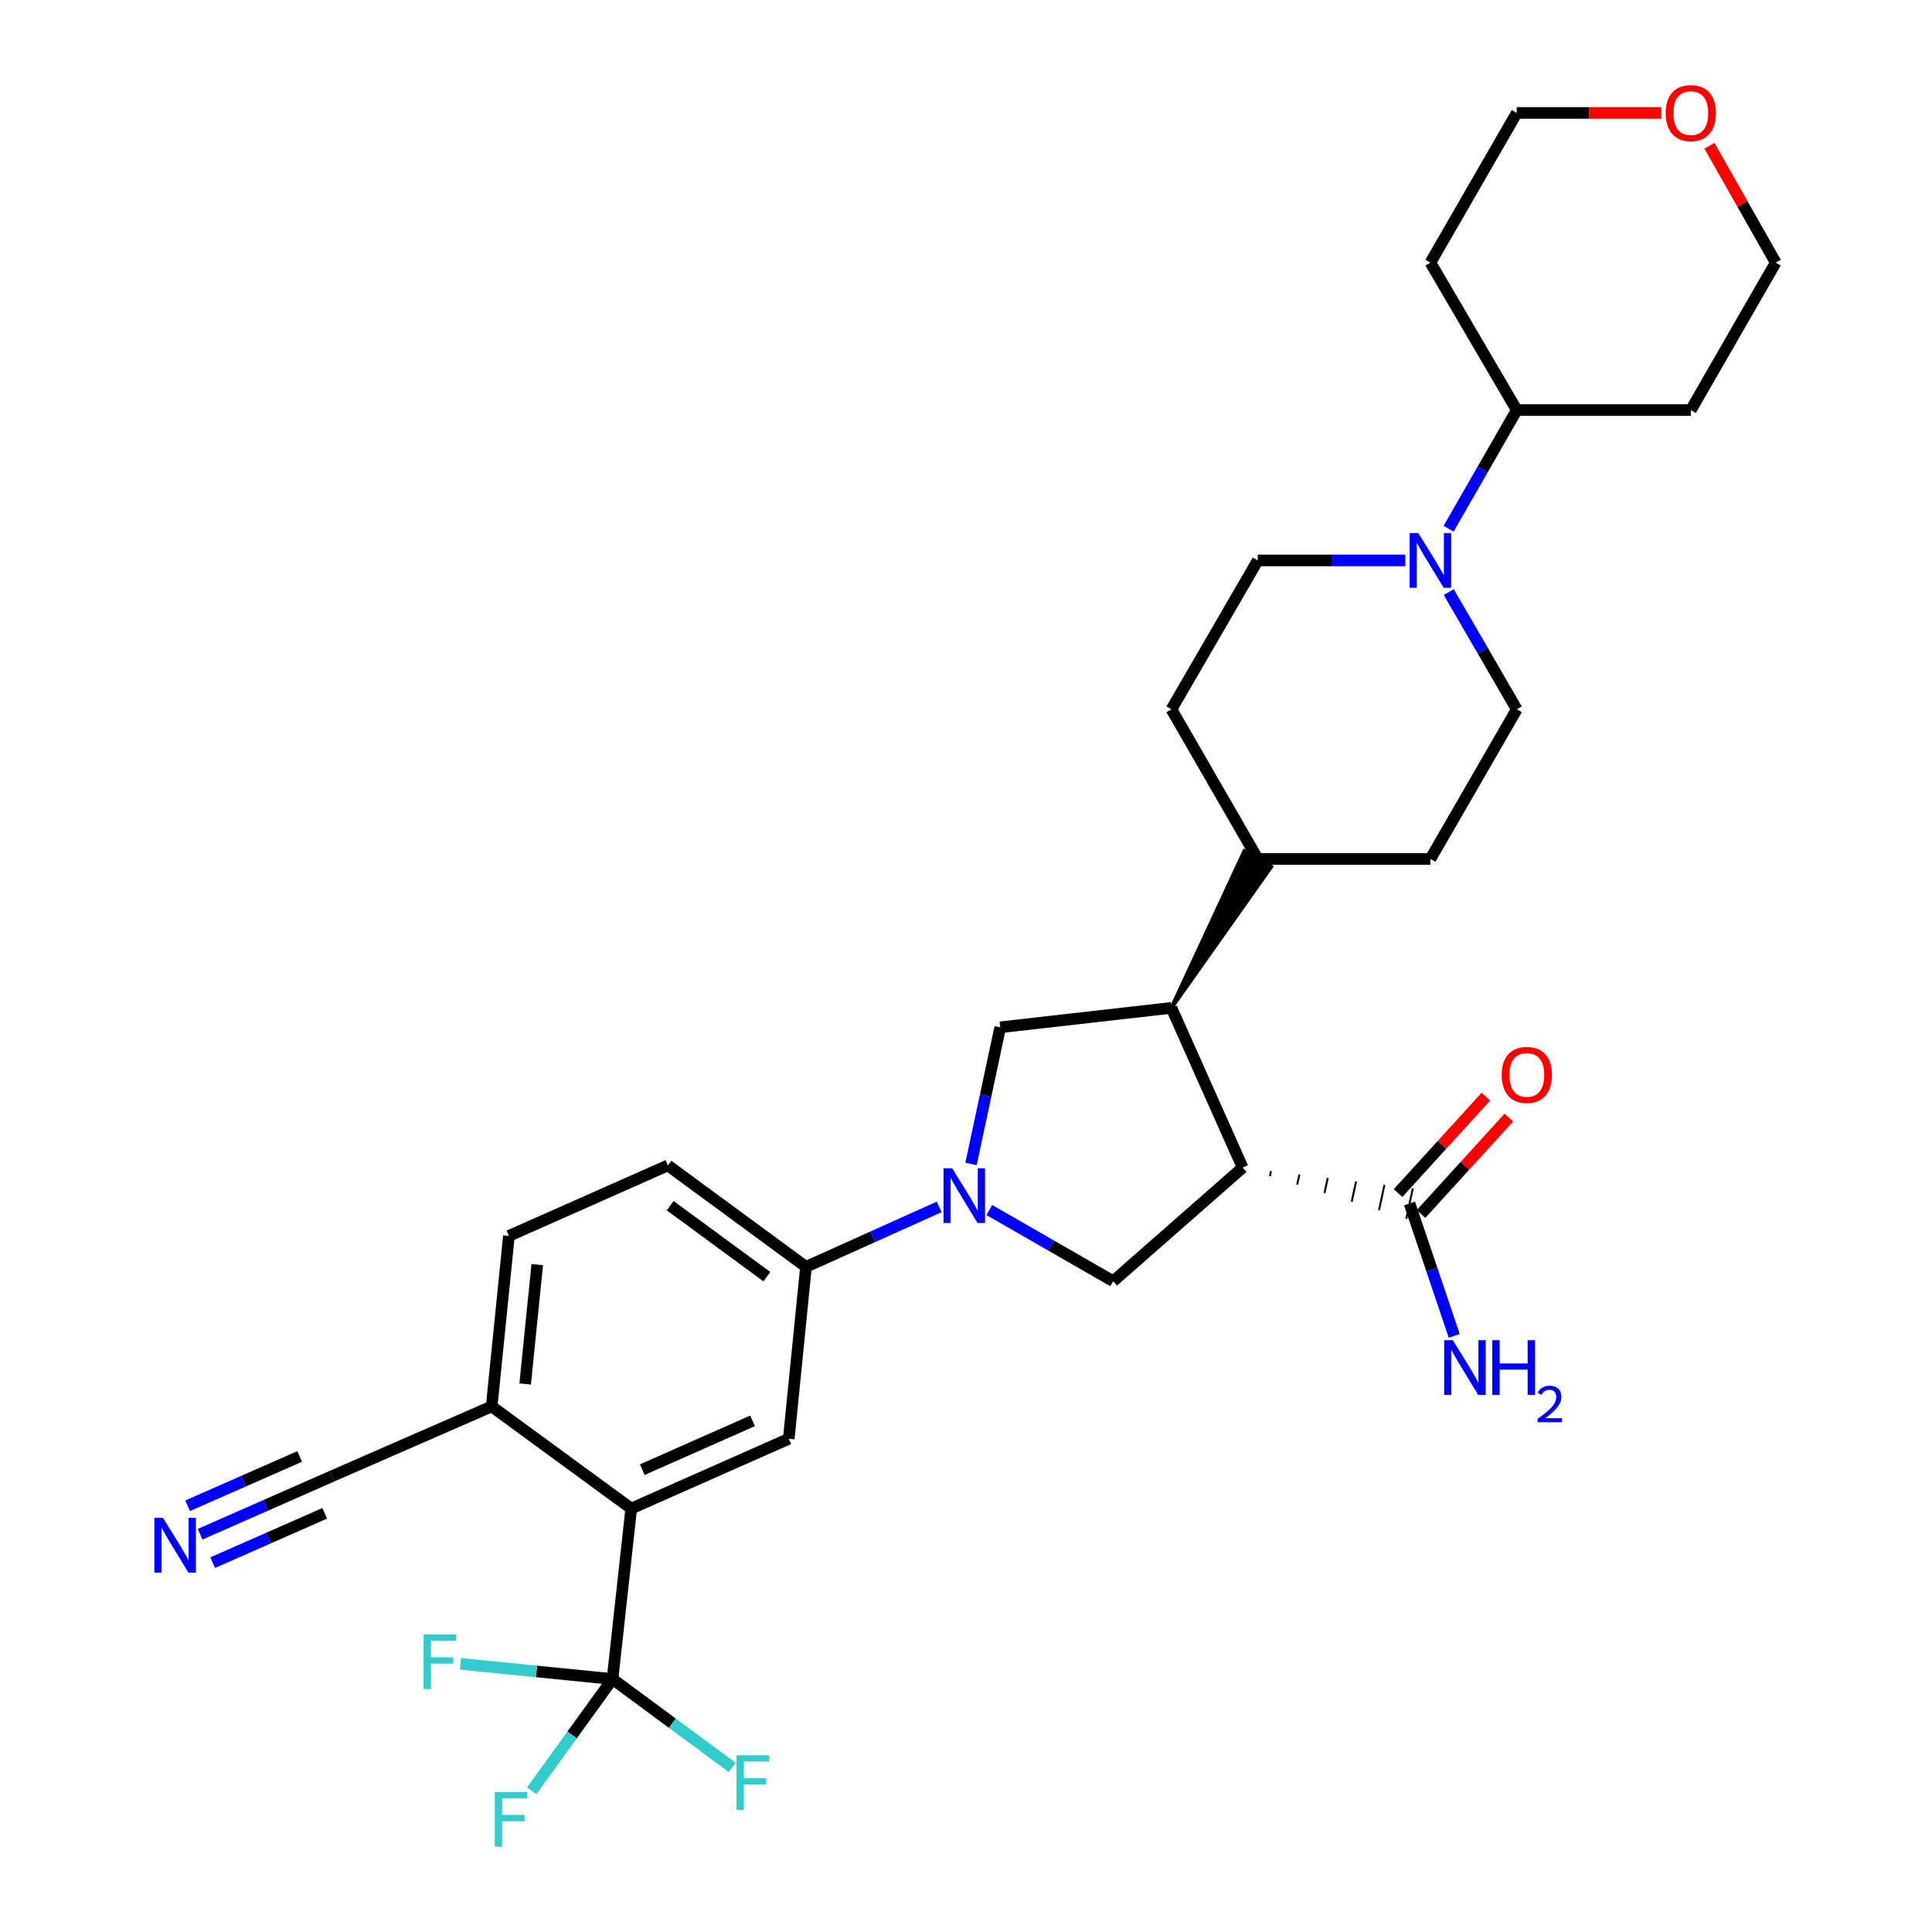 <?xml version='1.0' encoding='iso-8859-1'?>
<svg version='1.1' baseProfile='full'
              xmlns='http://www.w3.org/2000/svg'
                      xmlns:rdkit='http://www.rdkit.org/xml'
                      xmlns:xlink='http://www.w3.org/1999/xlink'
                  xml:space='preserve'
width='1000px' height='1000px' viewBox='0 0 1000 1000'>
<!-- END OF HEADER -->
<rect style='opacity:1.0;fill:#FFFFFF;stroke:none' width='1000' height='1000' x='0' y='0'> </rect>
<path class='bond-1' d='M 643.193,604.334 L 606.334,521.67' style='fill:none;fill-rule:evenodd;stroke:#000000;stroke-width:6px;stroke-linecap:butt;stroke-linejoin:miter;stroke-opacity:1' />
<path class='bond-3' d='M 643.193,604.334 L 576.194,663.167' style='fill:none;fill-rule:evenodd;stroke:#000000;stroke-width:6px;stroke-linecap:butt;stroke-linejoin:miter;stroke-opacity:1' />
<path class='bond-6' d='M 657.309,608.747 L 657.874,606.126' style='fill:none;fill-rule:evenodd;stroke:#000000;stroke-width:1.0px;stroke-linecap:butt;stroke-linejoin:miter;stroke-opacity:1' />
<path class='bond-6' d='M 671.425,613.159 L 672.555,607.918' style='fill:none;fill-rule:evenodd;stroke:#000000;stroke-width:1.0px;stroke-linecap:butt;stroke-linejoin:miter;stroke-opacity:1' />
<path class='bond-6' d='M 685.542,617.572 L 687.235,609.71' style='fill:none;fill-rule:evenodd;stroke:#000000;stroke-width:1.0px;stroke-linecap:butt;stroke-linejoin:miter;stroke-opacity:1' />
<path class='bond-6' d='M 699.658,621.984 L 701.916,611.502' style='fill:none;fill-rule:evenodd;stroke:#000000;stroke-width:1.0px;stroke-linecap:butt;stroke-linejoin:miter;stroke-opacity:1' />
<path class='bond-6' d='M 713.774,626.396 L 716.597,613.294' style='fill:none;fill-rule:evenodd;stroke:#000000;stroke-width:1.0px;stroke-linecap:butt;stroke-linejoin:miter;stroke-opacity:1' />
<path class='bond-6' d='M 727.89,630.809 L 731.277,615.085' style='fill:none;fill-rule:evenodd;stroke:#000000;stroke-width:1.0px;stroke-linecap:butt;stroke-linejoin:miter;stroke-opacity:1' />
<path class='bond-0' d='M 512.068,626.306 L 544.131,644.736' style='fill:none;fill-rule:evenodd;stroke:#0000FF;stroke-width:6px;stroke-linecap:butt;stroke-linejoin:miter;stroke-opacity:1' />
<path class='bond-0' d='M 544.131,644.736 L 576.194,663.167' style='fill:none;fill-rule:evenodd;stroke:#000000;stroke-width:6px;stroke-linecap:butt;stroke-linejoin:miter;stroke-opacity:1' />
<path class='bond-8' d='M 486.12,624.697 L 451.647,640.206' style='fill:none;fill-rule:evenodd;stroke:#0000FF;stroke-width:6px;stroke-linecap:butt;stroke-linejoin:miter;stroke-opacity:1' />
<path class='bond-8' d='M 451.647,640.206 L 417.174,655.714' style='fill:none;fill-rule:evenodd;stroke:#000000;stroke-width:6px;stroke-linecap:butt;stroke-linejoin:miter;stroke-opacity:1' />
<path class='bond-31' d='M 502.605,602.467 L 510.157,567.1' style='fill:none;fill-rule:evenodd;stroke:#0000FF;stroke-width:6px;stroke-linecap:butt;stroke-linejoin:miter;stroke-opacity:1' />
<path class='bond-31' d='M 510.157,567.1 L 517.71,531.732' style='fill:none;fill-rule:evenodd;stroke:#000000;stroke-width:6px;stroke-linecap:butt;stroke-linejoin:miter;stroke-opacity:1' />
<path class='bond-5' d='M 606.334,521.67 L 517.71,531.732' style='fill:none;fill-rule:evenodd;stroke:#000000;stroke-width:6px;stroke-linecap:butt;stroke-linejoin:miter;stroke-opacity:1' />
<path class='bond-13' d='M 606.334,521.67 L 657.978,448.634 L 644.064,440.566 Z' style='fill:#000000;fill-rule:evenodd;fill-opacity:1;stroke:#000000;stroke-width:2px;stroke-linecap:butt;stroke-linejoin:miter;stroke-opacity:1;' />
<path class='bond-2' d='M 317.041,869.063 L 326.718,780.823' style='fill:none;fill-rule:evenodd;stroke:#000000;stroke-width:6px;stroke-linecap:butt;stroke-linejoin:miter;stroke-opacity:1' />
<path class='bond-20' d='M 317.041,869.063 L 296.118,898.001' style='fill:none;fill-rule:evenodd;stroke:#000000;stroke-width:6px;stroke-linecap:butt;stroke-linejoin:miter;stroke-opacity:1' />
<path class='bond-20' d='M 296.118,898.001 L 275.195,926.939' style='fill:none;fill-rule:evenodd;stroke:#33CCCC;stroke-width:6px;stroke-linecap:butt;stroke-linejoin:miter;stroke-opacity:1' />
<path class='bond-21' d='M 317.041,869.063 L 277.691,865.132' style='fill:none;fill-rule:evenodd;stroke:#000000;stroke-width:6px;stroke-linecap:butt;stroke-linejoin:miter;stroke-opacity:1' />
<path class='bond-21' d='M 277.691,865.132 L 238.341,861.201' style='fill:none;fill-rule:evenodd;stroke:#33CCCC;stroke-width:6px;stroke-linecap:butt;stroke-linejoin:miter;stroke-opacity:1' />
<path class='bond-22' d='M 317.041,869.063 L 348.004,891.928' style='fill:none;fill-rule:evenodd;stroke:#000000;stroke-width:6px;stroke-linecap:butt;stroke-linejoin:miter;stroke-opacity:1' />
<path class='bond-22' d='M 348.004,891.928 L 378.967,914.793' style='fill:none;fill-rule:evenodd;stroke:#33CCCC;stroke-width:6px;stroke-linecap:butt;stroke-linejoin:miter;stroke-opacity:1' />
<path class='bond-4' d='M 326.718,780.823 L 408.265,744.714' style='fill:none;fill-rule:evenodd;stroke:#000000;stroke-width:6px;stroke-linecap:butt;stroke-linejoin:miter;stroke-opacity:1' />
<path class='bond-4' d='M 332.438,760.7 L 389.521,735.423' style='fill:none;fill-rule:evenodd;stroke:#000000;stroke-width:6px;stroke-linecap:butt;stroke-linejoin:miter;stroke-opacity:1' />
<path class='bond-33' d='M 326.718,780.823 L 254.482,727.959' style='fill:none;fill-rule:evenodd;stroke:#000000;stroke-width:6px;stroke-linecap:butt;stroke-linejoin:miter;stroke-opacity:1' />
<path class='bond-17' d='M 735.529,628.362 L 758.253,603.411' style='fill:none;fill-rule:evenodd;stroke:#000000;stroke-width:6px;stroke-linecap:butt;stroke-linejoin:miter;stroke-opacity:1' />
<path class='bond-17' d='M 758.253,603.411 L 780.976,578.46' style='fill:none;fill-rule:evenodd;stroke:#FF0000;stroke-width:6px;stroke-linecap:butt;stroke-linejoin:miter;stroke-opacity:1' />
<path class='bond-17' d='M 723.638,617.532 L 746.361,592.581' style='fill:none;fill-rule:evenodd;stroke:#000000;stroke-width:6px;stroke-linecap:butt;stroke-linejoin:miter;stroke-opacity:1' />
<path class='bond-17' d='M 746.361,592.581 L 769.084,567.63' style='fill:none;fill-rule:evenodd;stroke:#FF0000;stroke-width:6px;stroke-linecap:butt;stroke-linejoin:miter;stroke-opacity:1' />
<path class='bond-26' d='M 729.583,622.947 L 741.148,657.196' style='fill:none;fill-rule:evenodd;stroke:#000000;stroke-width:6px;stroke-linecap:butt;stroke-linejoin:miter;stroke-opacity:1' />
<path class='bond-26' d='M 741.148,657.196 L 752.712,691.445' style='fill:none;fill-rule:evenodd;stroke:#0000FF;stroke-width:6px;stroke-linecap:butt;stroke-linejoin:miter;stroke-opacity:1' />
<path class='bond-7' d='M 727.404,290.075 L 689.212,290.075' style='fill:none;fill-rule:evenodd;stroke:#0000FF;stroke-width:6px;stroke-linecap:butt;stroke-linejoin:miter;stroke-opacity:1' />
<path class='bond-7' d='M 689.212,290.075 L 651.021,290.075' style='fill:none;fill-rule:evenodd;stroke:#000000;stroke-width:6px;stroke-linecap:butt;stroke-linejoin:miter;stroke-opacity:1' />
<path class='bond-16' d='M 749.799,273.672 L 767.437,242.963' style='fill:none;fill-rule:evenodd;stroke:#0000FF;stroke-width:6px;stroke-linecap:butt;stroke-linejoin:miter;stroke-opacity:1' />
<path class='bond-16' d='M 767.437,242.963 L 785.074,212.254' style='fill:none;fill-rule:evenodd;stroke:#000000;stroke-width:6px;stroke-linecap:butt;stroke-linejoin:miter;stroke-opacity:1' />
<path class='bond-32' d='M 749.881,306.463 L 767.478,336.804' style='fill:none;fill-rule:evenodd;stroke:#0000FF;stroke-width:6px;stroke-linecap:butt;stroke-linejoin:miter;stroke-opacity:1' />
<path class='bond-32' d='M 767.478,336.804 L 785.074,367.146' style='fill:none;fill-rule:evenodd;stroke:#000000;stroke-width:6px;stroke-linecap:butt;stroke-linejoin:miter;stroke-opacity:1' />
<path class='bond-9' d='M 417.174,655.714 L 408.265,744.714' style='fill:none;fill-rule:evenodd;stroke:#000000;stroke-width:6px;stroke-linecap:butt;stroke-linejoin:miter;stroke-opacity:1' />
<path class='bond-18' d='M 417.174,655.714 L 345.689,603.217' style='fill:none;fill-rule:evenodd;stroke:#000000;stroke-width:6px;stroke-linecap:butt;stroke-linejoin:miter;stroke-opacity:1' />
<path class='bond-18' d='M 396.931,660.804 L 346.891,624.056' style='fill:none;fill-rule:evenodd;stroke:#000000;stroke-width:6px;stroke-linecap:butt;stroke-linejoin:miter;stroke-opacity:1' />
<path class='bond-10' d='M 103.604,794.106 L 137.716,779.087' style='fill:none;fill-rule:evenodd;stroke:#0000FF;stroke-width:6px;stroke-linecap:butt;stroke-linejoin:miter;stroke-opacity:1' />
<path class='bond-10' d='M 137.716,779.087 L 171.827,764.068' style='fill:none;fill-rule:evenodd;stroke:#000000;stroke-width:6px;stroke-linecap:butt;stroke-linejoin:miter;stroke-opacity:1' />
<path class='bond-10' d='M 110.085,808.827 L 139.08,796.061' style='fill:none;fill-rule:evenodd;stroke:#0000FF;stroke-width:6px;stroke-linecap:butt;stroke-linejoin:miter;stroke-opacity:1' />
<path class='bond-10' d='M 139.08,796.061 L 168.075,783.295' style='fill:none;fill-rule:evenodd;stroke:#000000;stroke-width:6px;stroke-linecap:butt;stroke-linejoin:miter;stroke-opacity:1' />
<path class='bond-10' d='M 97.123,779.385 L 126.118,766.619' style='fill:none;fill-rule:evenodd;stroke:#0000FF;stroke-width:6px;stroke-linecap:butt;stroke-linejoin:miter;stroke-opacity:1' />
<path class='bond-10' d='M 126.118,766.619 L 155.113,753.853' style='fill:none;fill-rule:evenodd;stroke:#000000;stroke-width:6px;stroke-linecap:butt;stroke-linejoin:miter;stroke-opacity:1' />
<path class='bond-11' d='M 171.827,764.068 L 254.482,727.959' style='fill:none;fill-rule:evenodd;stroke:#000000;stroke-width:6px;stroke-linecap:butt;stroke-linejoin:miter;stroke-opacity:1' />
<path class='bond-12' d='M 254.482,727.959 L 263.418,639.702' style='fill:none;fill-rule:evenodd;stroke:#000000;stroke-width:6px;stroke-linecap:butt;stroke-linejoin:miter;stroke-opacity:1' />
<path class='bond-12' d='M 271.825,716.341 L 278.08,654.56' style='fill:none;fill-rule:evenodd;stroke:#000000;stroke-width:6px;stroke-linecap:butt;stroke-linejoin:miter;stroke-opacity:1' />
<path class='bond-23' d='M 651.021,444.6 L 740.378,444.6' style='fill:none;fill-rule:evenodd;stroke:#000000;stroke-width:6px;stroke-linecap:butt;stroke-linejoin:miter;stroke-opacity:1' />
<path class='bond-24' d='M 651.021,444.6 L 606.334,367.146' style='fill:none;fill-rule:evenodd;stroke:#000000;stroke-width:6px;stroke-linecap:butt;stroke-linejoin:miter;stroke-opacity:1' />
<path class='bond-14' d='M 651.021,290.075 L 606.334,367.146' style='fill:none;fill-rule:evenodd;stroke:#000000;stroke-width:6px;stroke-linecap:butt;stroke-linejoin:miter;stroke-opacity:1' />
<path class='bond-15' d='M 785.074,367.146 L 740.378,444.6' style='fill:none;fill-rule:evenodd;stroke:#000000;stroke-width:6px;stroke-linecap:butt;stroke-linejoin:miter;stroke-opacity:1' />
<path class='bond-27' d='M 785.074,212.254 L 875.164,212.254' style='fill:none;fill-rule:evenodd;stroke:#000000;stroke-width:6px;stroke-linecap:butt;stroke-linejoin:miter;stroke-opacity:1' />
<path class='bond-28' d='M 785.074,212.254 L 740.378,135.926' style='fill:none;fill-rule:evenodd;stroke:#000000;stroke-width:6px;stroke-linecap:butt;stroke-linejoin:miter;stroke-opacity:1' />
<path class='bond-19' d='M 345.689,603.217 L 263.418,639.702' style='fill:none;fill-rule:evenodd;stroke:#000000;stroke-width:6px;stroke-linecap:butt;stroke-linejoin:miter;stroke-opacity:1' />
<path class='bond-25' d='M 859.911,58.462 L 822.493,58.462' style='fill:none;fill-rule:evenodd;stroke:#FF0000;stroke-width:6px;stroke-linecap:butt;stroke-linejoin:miter;stroke-opacity:1' />
<path class='bond-25' d='M 822.493,58.462 L 785.074,58.462' style='fill:none;fill-rule:evenodd;stroke:#000000;stroke-width:6px;stroke-linecap:butt;stroke-linejoin:miter;stroke-opacity:1' />
<path class='bond-34' d='M 884.8,75.449 L 901.955,105.687' style='fill:none;fill-rule:evenodd;stroke:#FF0000;stroke-width:6px;stroke-linecap:butt;stroke-linejoin:miter;stroke-opacity:1' />
<path class='bond-34' d='M 901.955,105.687 L 919.109,135.926' style='fill:none;fill-rule:evenodd;stroke:#000000;stroke-width:6px;stroke-linecap:butt;stroke-linejoin:miter;stroke-opacity:1' />
<path class='bond-29' d='M 875.164,212.254 L 919.109,135.926' style='fill:none;fill-rule:evenodd;stroke:#000000;stroke-width:6px;stroke-linecap:butt;stroke-linejoin:miter;stroke-opacity:1' />
<path class='bond-30' d='M 740.378,135.926 L 785.074,58.462' style='fill:none;fill-rule:evenodd;stroke:#000000;stroke-width:6px;stroke-linecap:butt;stroke-linejoin:miter;stroke-opacity:1' />
<path  class='atom-1' d='M 492.846 604.695
L 502.126 619.695
Q 503.046 621.175, 504.526 623.855
Q 506.006 626.535, 506.086 626.695
L 506.086 604.695
L 509.846 604.695
L 509.846 633.015
L 505.966 633.015
L 496.006 616.615
Q 494.846 614.695, 493.606 612.495
Q 492.406 610.295, 492.046 609.615
L 492.046 633.015
L 488.366 633.015
L 488.366 604.695
L 492.846 604.695
' fill='#0000FF'/>
<path  class='atom-8' d='M 734.118 275.915
L 743.398 290.915
Q 744.318 292.395, 745.798 295.075
Q 747.278 297.755, 747.358 297.915
L 747.358 275.915
L 751.118 275.915
L 751.118 304.235
L 747.238 304.235
L 737.278 287.835
Q 736.118 285.915, 734.878 283.715
Q 733.678 281.515, 733.318 280.835
L 733.318 304.235
L 729.638 304.235
L 729.638 275.915
L 734.118 275.915
' fill='#0000FF'/>
<path  class='atom-11' d='M 84.387 785.651
L 93.667 800.651
Q 94.587 802.131, 96.067 804.811
Q 97.547 807.491, 97.627 807.651
L 97.627 785.651
L 101.387 785.651
L 101.387 813.971
L 97.507 813.971
L 87.547 797.571
Q 86.387 795.651, 85.147 793.451
Q 83.947 791.251, 83.587 790.571
L 83.587 813.971
L 79.907 813.971
L 79.907 785.651
L 84.387 785.651
' fill='#0000FF'/>
<path  class='atom-18' d='M 777.284 556.376
Q 777.284 549.576, 780.644 545.776
Q 784.004 541.976, 790.284 541.976
Q 796.564 541.976, 799.924 545.776
Q 803.284 549.576, 803.284 556.376
Q 803.284 563.256, 799.884 567.176
Q 796.484 571.056, 790.284 571.056
Q 784.044 571.056, 780.644 567.176
Q 777.284 563.296, 777.284 556.376
M 790.284 567.856
Q 794.604 567.856, 796.924 564.976
Q 799.284 562.056, 799.284 556.376
Q 799.284 550.816, 796.924 548.016
Q 794.604 545.176, 790.284 545.176
Q 785.964 545.176, 783.604 547.976
Q 781.284 550.776, 781.284 556.376
Q 781.284 562.096, 783.604 564.976
Q 785.964 567.856, 790.284 567.856
' fill='#FF0000'/>
<path  class='atom-21' d='M 256.115 927.523
L 272.955 927.523
L 272.955 930.763
L 259.915 930.763
L 259.915 939.363
L 271.515 939.363
L 271.515 942.643
L 259.915 942.643
L 259.915 955.843
L 256.115 955.843
L 256.115 927.523
' fill='#33CCCC'/>
<path  class='atom-22' d='M 219.255 845.976
L 236.095 845.976
L 236.095 849.216
L 223.055 849.216
L 223.055 857.816
L 234.655 857.816
L 234.655 861.096
L 223.055 861.096
L 223.055 874.296
L 219.255 874.296
L 219.255 845.976
' fill='#33CCCC'/>
<path  class='atom-23' d='M 381.223 908.517
L 398.063 908.517
L 398.063 911.757
L 385.023 911.757
L 385.023 920.357
L 396.623 920.357
L 396.623 923.637
L 385.023 923.637
L 385.023 936.837
L 381.223 936.837
L 381.223 908.517
' fill='#33CCCC'/>
<path  class='atom-26' d='M 862.164 58.542
Q 862.164 51.742, 865.524 47.943
Q 868.884 44.142, 875.164 44.142
Q 881.444 44.142, 884.804 47.943
Q 888.164 51.742, 888.164 58.542
Q 888.164 65.422, 884.764 69.343
Q 881.364 73.222, 875.164 73.222
Q 868.924 73.222, 865.524 69.343
Q 862.164 65.463, 862.164 58.542
M 875.164 70.022
Q 879.484 70.022, 881.804 67.142
Q 884.164 64.222, 884.164 58.542
Q 884.164 52.983, 881.804 50.182
Q 879.484 47.343, 875.164 47.343
Q 870.844 47.343, 868.484 50.142
Q 866.164 52.943, 866.164 58.542
Q 866.164 64.263, 868.484 67.142
Q 870.844 70.022, 875.164 70.022
' fill='#FF0000'/>
<path  class='atom-27' d='M 751.989 693.685
L 761.269 708.685
Q 762.189 710.165, 763.669 712.845
Q 765.149 715.525, 765.229 715.685
L 765.229 693.685
L 768.989 693.685
L 768.989 722.005
L 765.109 722.005
L 755.149 705.605
Q 753.989 703.685, 752.749 701.485
Q 751.549 699.285, 751.189 698.605
L 751.189 722.005
L 747.509 722.005
L 747.509 693.685
L 751.989 693.685
' fill='#0000FF'/>
<path  class='atom-27' d='M 772.389 693.685
L 776.229 693.685
L 776.229 705.725
L 790.709 705.725
L 790.709 693.685
L 794.549 693.685
L 794.549 722.005
L 790.709 722.005
L 790.709 708.925
L 776.229 708.925
L 776.229 722.005
L 772.389 722.005
L 772.389 693.685
' fill='#0000FF'/>
<path  class='atom-27' d='M 795.922 721.011
Q 796.608 719.243, 798.245 718.266
Q 799.882 717.263, 802.152 717.263
Q 804.977 717.263, 806.561 718.794
Q 808.145 720.325, 808.145 723.044
Q 808.145 725.816, 806.086 728.403
Q 804.053 730.991, 799.829 734.053
L 808.462 734.053
L 808.462 736.165
L 795.869 736.165
L 795.869 734.396
Q 799.354 731.915, 801.413 730.067
Q 803.499 728.219, 804.502 726.555
Q 805.505 724.892, 805.505 723.176
Q 805.505 721.381, 804.608 720.378
Q 803.71 719.375, 802.152 719.375
Q 800.648 719.375, 799.644 719.982
Q 798.641 720.589, 797.928 721.935
L 795.922 721.011
' fill='#0000FF'/>
</svg>
